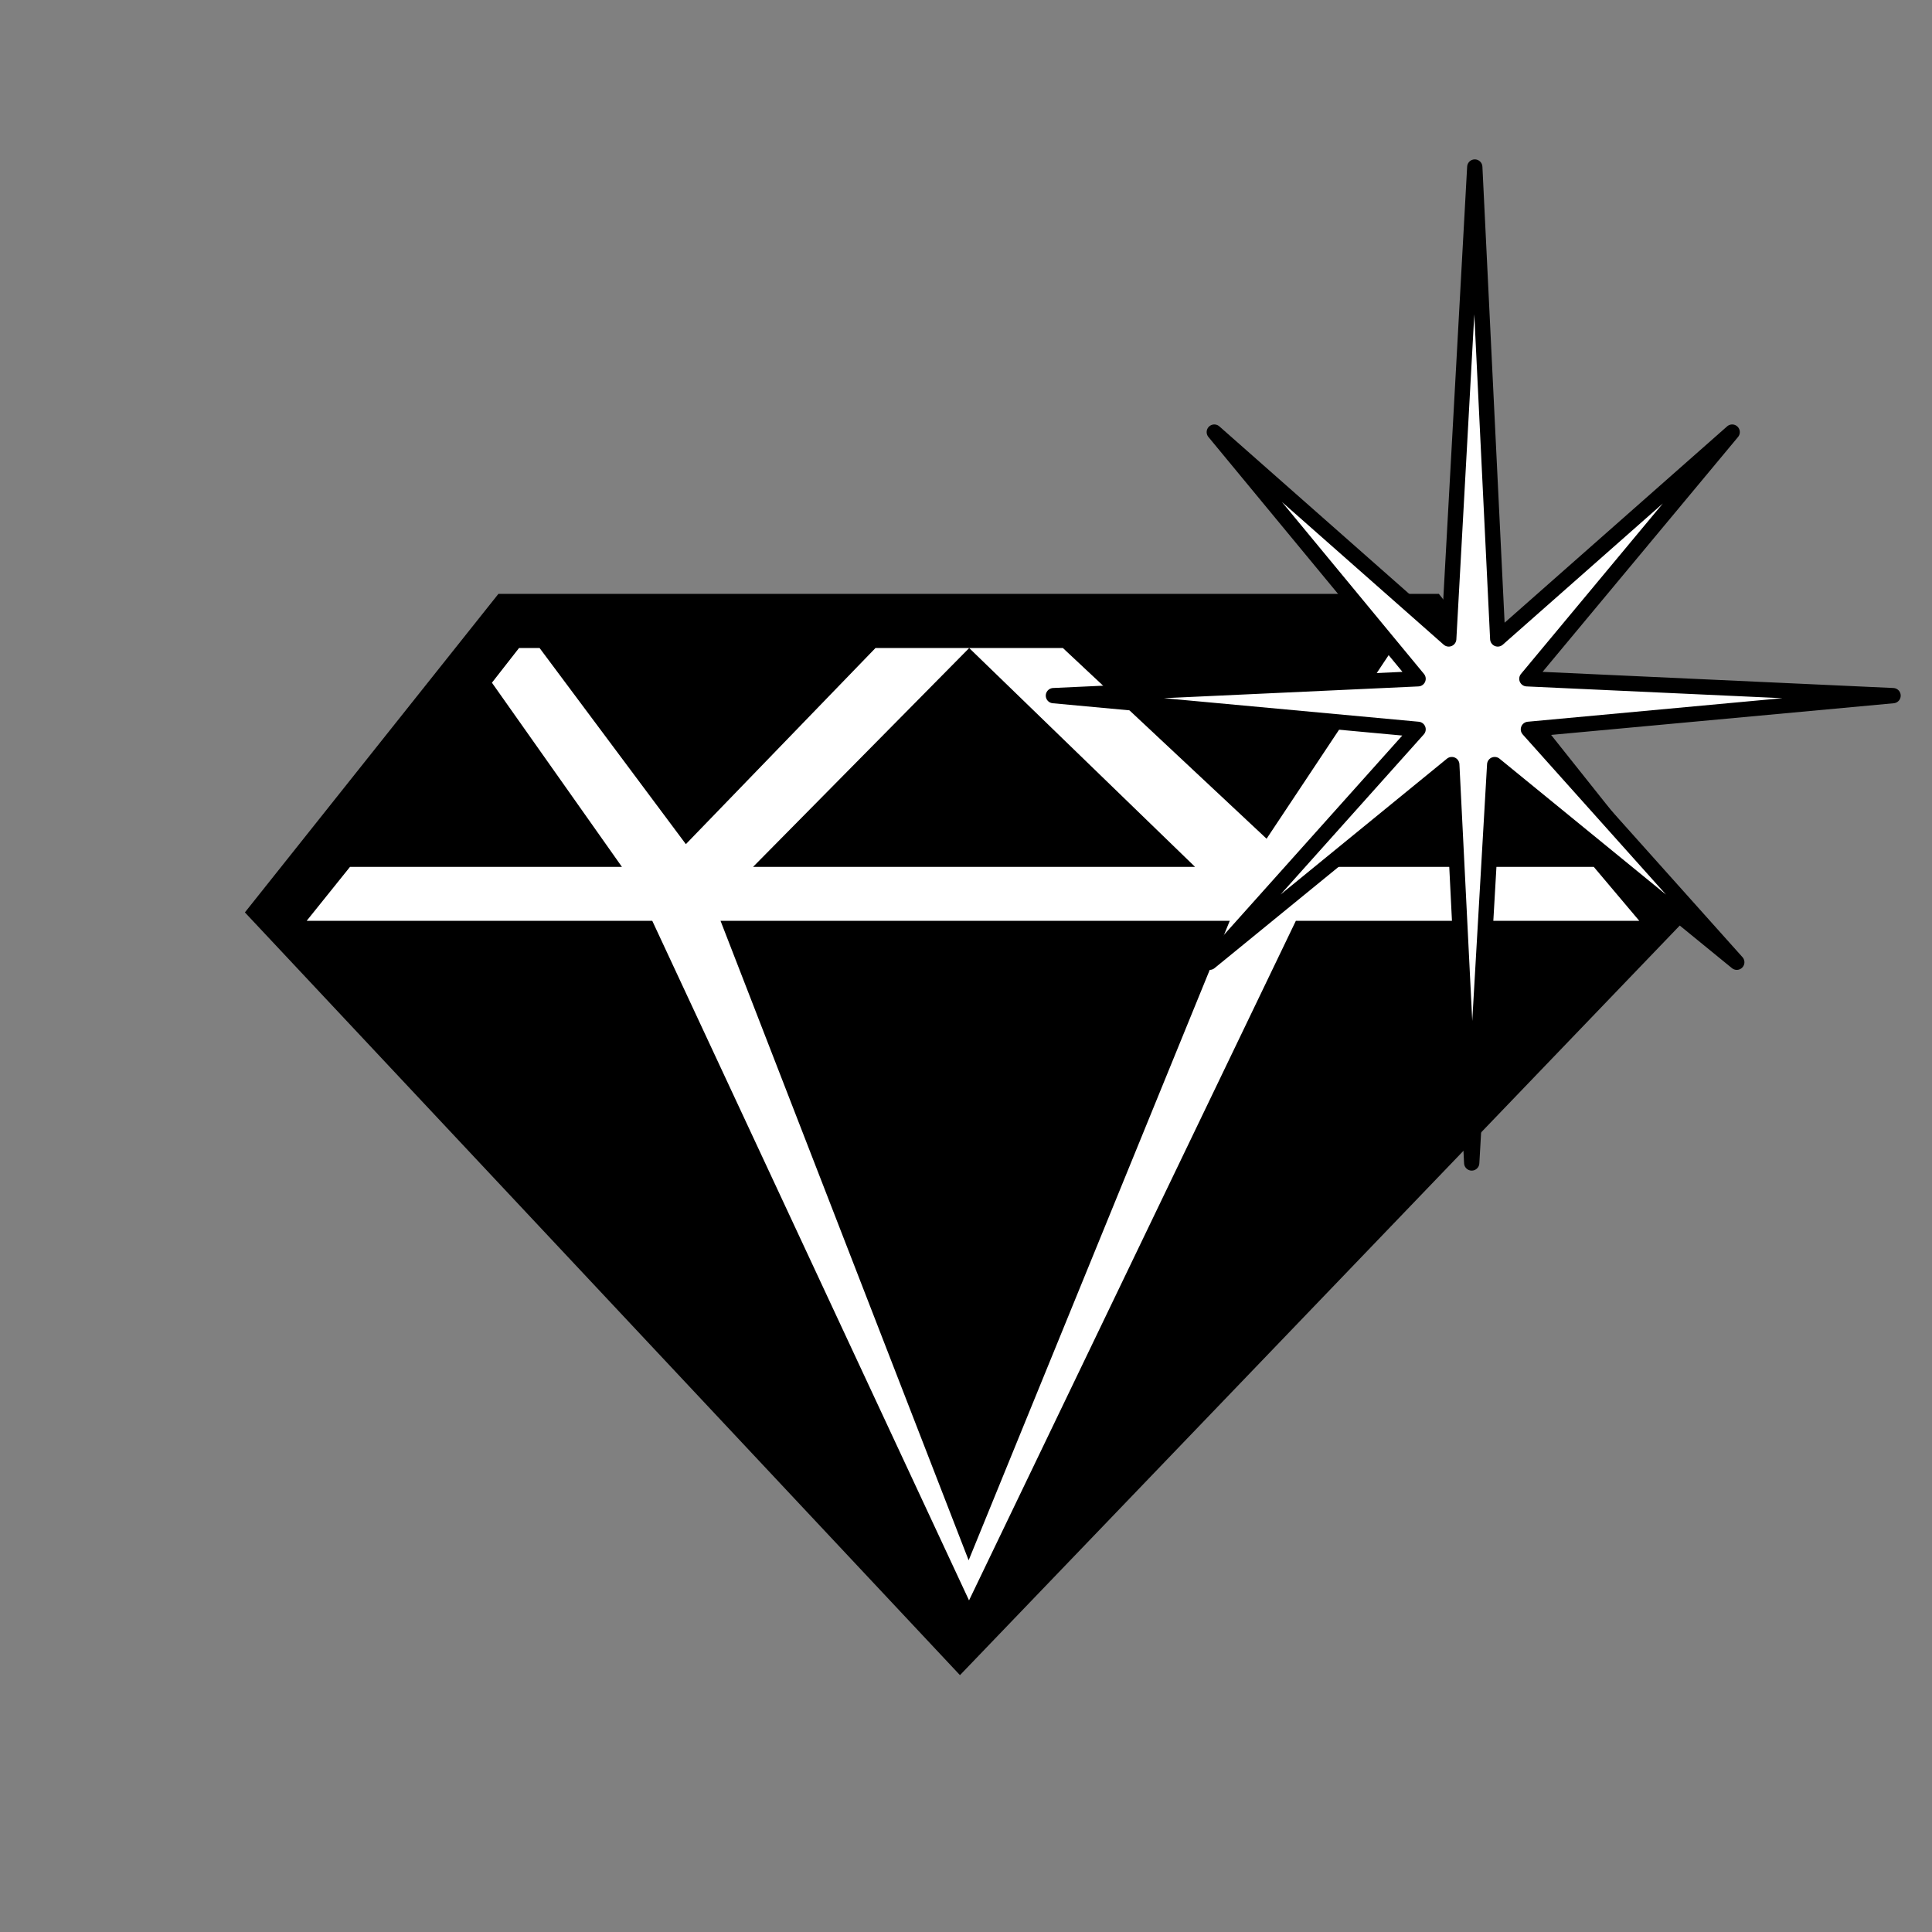 <svg xmlns="http://www.w3.org/2000/svg" xml:space="preserve" id="svg1" version="1.1" viewBox="0 0 512 512" height="512" width="512"><rect x="0" y="0" width="512" height="512" fill="#808080" stroke="none"/><defs id="defs1"></defs><g id="layer1"><rect y="-2" x="-2.697" height="518.251" width="518.251" id="rect18" style="fill:none;stroke:none;stroke-width:20.244;stroke-linecap:round;stroke-linejoin:round;stroke-dasharray:none"></rect><g id="g23"><path id="path8" d="M 132.088,157.381 64.901,241.795 254.402,443.93 448.498,241.795 381.311,157.381 Z" style="fill:#000000;stroke:none;stroke-width:3.137;stroke-linecap:round;stroke-linejoin:round;stroke-dasharray:none"></path><path d="m 137.544,171.737 -7.178,9.189 34.455,48.809 H 92.752 l -11.485,14.297 h 91.591 l 83.945,180.088 86.609,-180.088 h 91.018 l -12.06,-14.297 h -72.354 l 31.297,-49.098 -6.03,-8.899 h -6.027 l -33.596,50.533 -53.977,-50.533 h -24.837 l 59.864,57.998 H 199.562 l 57.282,-57.998 h -24.837 l -50.246,51.97 -38.761,-51.97 z m 53.405,72.295 h 134.948 l -69.196,169.462 z" style="fill:#ffffff;stroke:none;stroke-width:3.137;stroke-linecap:round;stroke-linejoin:round;stroke-dasharray:none" id="path10"></path><path d="m 390.831,44.262 -6.903,125.065 -62.128,-54.818 54.007,65.376 -96.643,4.466 96.643,8.932 -55.223,61.72 64.155,-52.38 5.279,105.574 6.09,-105.574 64.157,52.38 -55.223,-61.72 96.64,-8.932 -97.046,-4.466 54.41,-65.376 -62.126,54.818 z" style="fill:#ffffff;stroke:#000000;stroke-width:4.049;stroke-linecap:square;stroke-linejoin:round;stroke-dasharray:none" id="path12"></path></g></g></svg>
